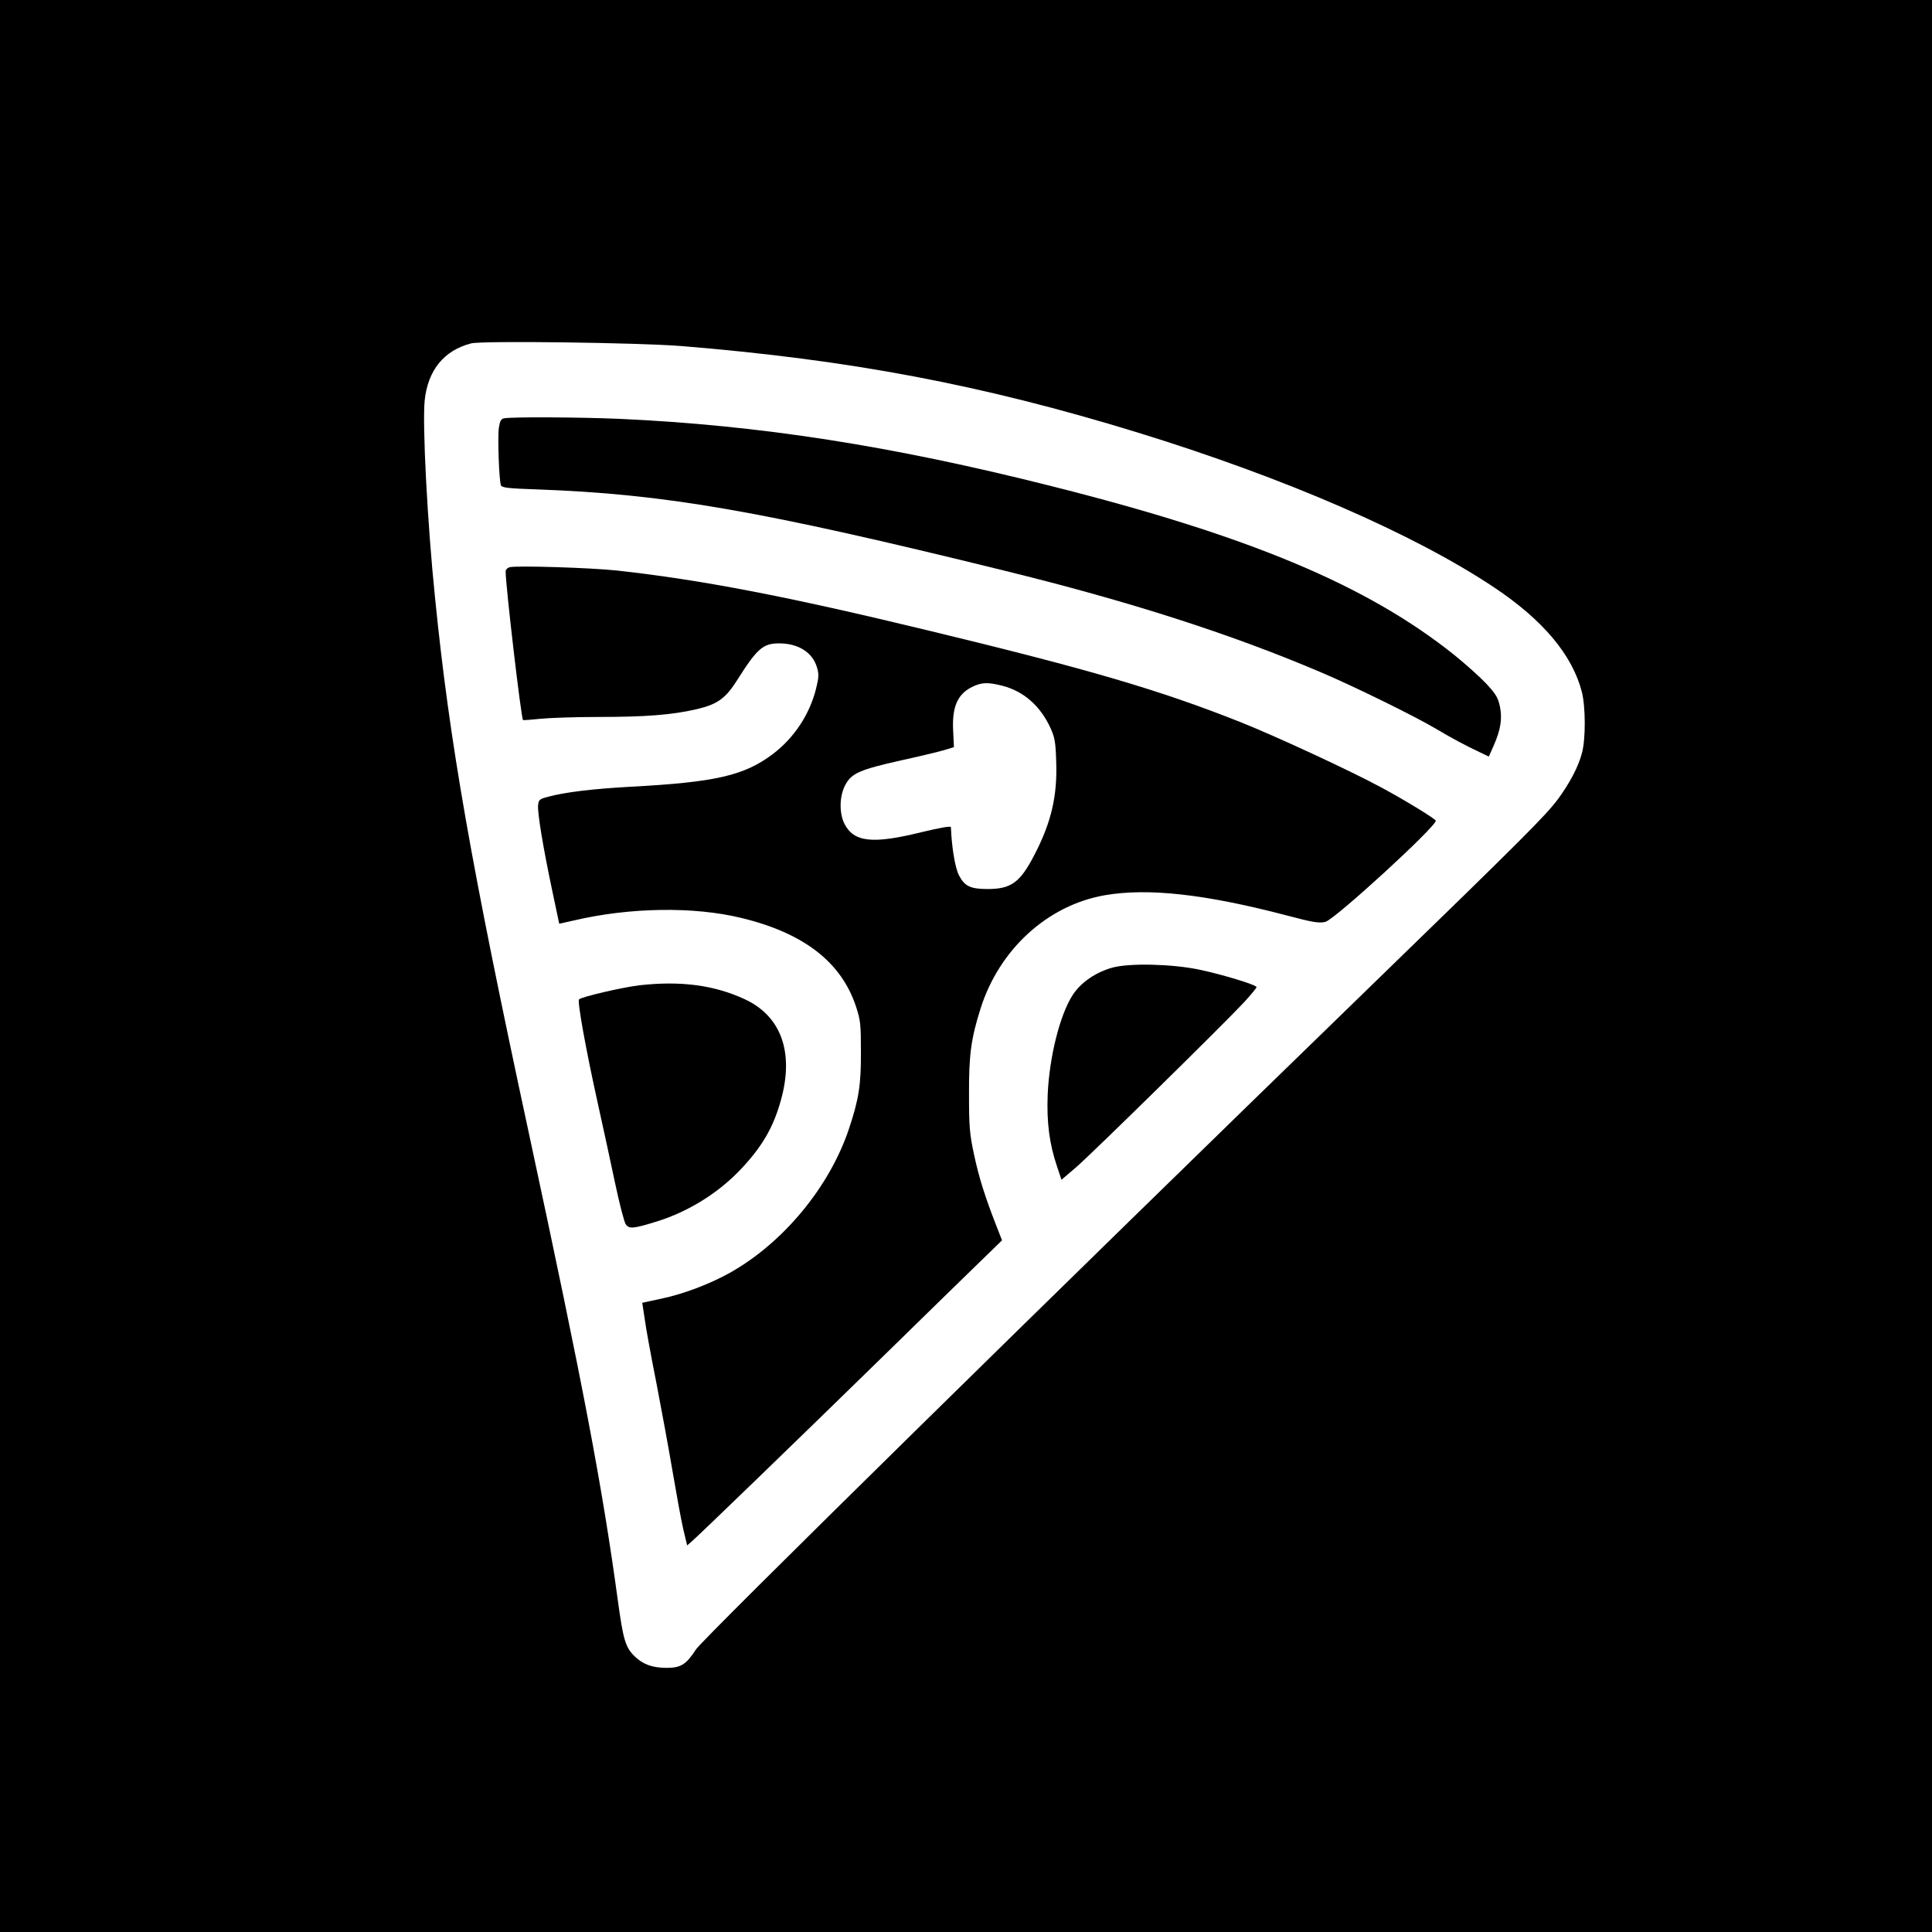 <?xml version="1.0" standalone="no"?>
<!DOCTYPE svg PUBLIC "-//W3C//DTD SVG 20010904//EN"
 "http://www.w3.org/TR/2001/REC-SVG-20010904/DTD/svg10.dtd">
<svg version="1.0" xmlns="http://www.w3.org/2000/svg"
 width="1024pt" height="1024pt" viewBox="0 0 1024 1024"
 preserveAspectRatio="xMidYMid meet">
<g transform="translate(0,1024) scale(0.1,-0.1)"
fill="#000000" stroke="none">
<path d="M0 5120 l0 -5120 5120 0 5120 0 0 5120 0 5120 -5120 0 -5120 0 0
-5120z m3610 3286 c895 -73 1594 -205 2415 -457 784 -241 1470 -539 1895 -823
258 -172 414 -358 464 -553 20 -77 21 -249 1 -323 -19 -74 -65 -160 -127 -245
-68 -90 -170 -193 -1018 -1016 -1677 -1628 -3516 -3436 -3551 -3491 -52 -80
-80 -98 -155 -98 -75 0 -126 18 -170 61 -49 47 -61 89 -89 294 -83 609 -184
1141 -470 2470 -308 1430 -422 2078 -499 2845 -41 397 -68 924 -55 1048 17
161 103 265 246 302 59 15 884 4 1113 -14z"/>
<path d="M2673 8023 c-18 -3 -23 -14 -29 -51 -7 -48 1 -278 11 -304 5 -13 39
-17 193 -22 680 -25 1178 -111 2473 -430 664 -163 1200 -335 1677 -538 173
-73 505 -236 617 -303 84 -50 148 -84 228 -122 l48 -23 25 56 c38 86 47 144
34 209 -10 47 -21 66 -73 122 -34 36 -109 103 -167 150 -462 370 -1086 632
-2139 897 -844 213 -1543 322 -2286 356 -207 9 -569 11 -612 3z"/>
<path d="M2703 7234 c-13 -3 -23 -13 -23 -23 0 -76 82 -776 92 -787 2 -2 42 1
89 6 46 5 186 10 310 10 252 0 391 11 521 41 110 26 153 56 215 154 106 168
137 195 223 195 101 0 177 -48 200 -127 11 -36 10 -53 -4 -110 -33 -137 -116
-263 -229 -349 -152 -115 -305 -150 -757 -174 -196 -11 -342 -28 -435 -53 -46
-12 -50 -16 -53 -45 -4 -39 26 -221 75 -453 l37 -175 76 17 c297 70 637 75
888 14 332 -80 531 -234 609 -470 24 -73 26 -94 26 -240 1 -174 -11 -251 -63
-407 -103 -309 -349 -606 -633 -765 -106 -59 -246 -112 -361 -136 l-102 -22
13 -85 c6 -47 34 -200 62 -340 27 -140 66 -352 86 -470 20 -118 45 -255 56
-303 l21 -88 21 18 c41 35 565 542 997 964 239 234 484 473 543 530 l108 105
-27 69 c-65 166 -96 267 -121 384 -24 111 -27 149 -27 321 -1 210 11 295 61
454 99 314 355 548 658 601 229 40 534 6 965 -107 139 -37 172 -42 205 -34 50
13 585 503 585 536 0 9 -165 110 -290 177 -162 88 -567 275 -746 346 -428 170
-803 280 -1661 487 -740 179 -1197 267 -1642 316 -137 15 -527 27 -568 18z
m2611 -629 c112 -29 200 -107 253 -222 23 -50 28 -75 31 -177 7 -185 -26 -326
-117 -500 -75 -144 -122 -178 -247 -178 -91 0 -122 15 -152 74 -20 40 -38 148
-42 254 0 7 -58 -3 -157 -27 -260 -64 -358 -53 -408 46 -28 58 -26 148 6 206
33 61 77 80 296 129 100 22 204 47 230 55 l49 15 -4 84 c-7 128 22 196 100
235 51 25 84 26 162 6z"/>
<path d="M5898 5112 c-89 -24 -169 -79 -212 -145 -68 -104 -124 -328 -133
-527 -6 -150 9 -263 50 -384 l23 -69 75 64 c80 68 780 756 892 876 37 40 67
77 67 81 0 12 -181 67 -305 93 -144 30 -367 35 -457 11z"/>
<path d="M3391 5018 c-87 -10 -309 -61 -322 -75 -10 -10 36 -265 101 -558 28
-126 69 -315 91 -420 22 -104 47 -200 55 -213 18 -27 40 -25 169 15 164 52
319 148 437 271 117 123 177 226 217 371 71 254 1 447 -194 536 -161 74 -337
97 -554 73z"/>
</g>
</svg>
